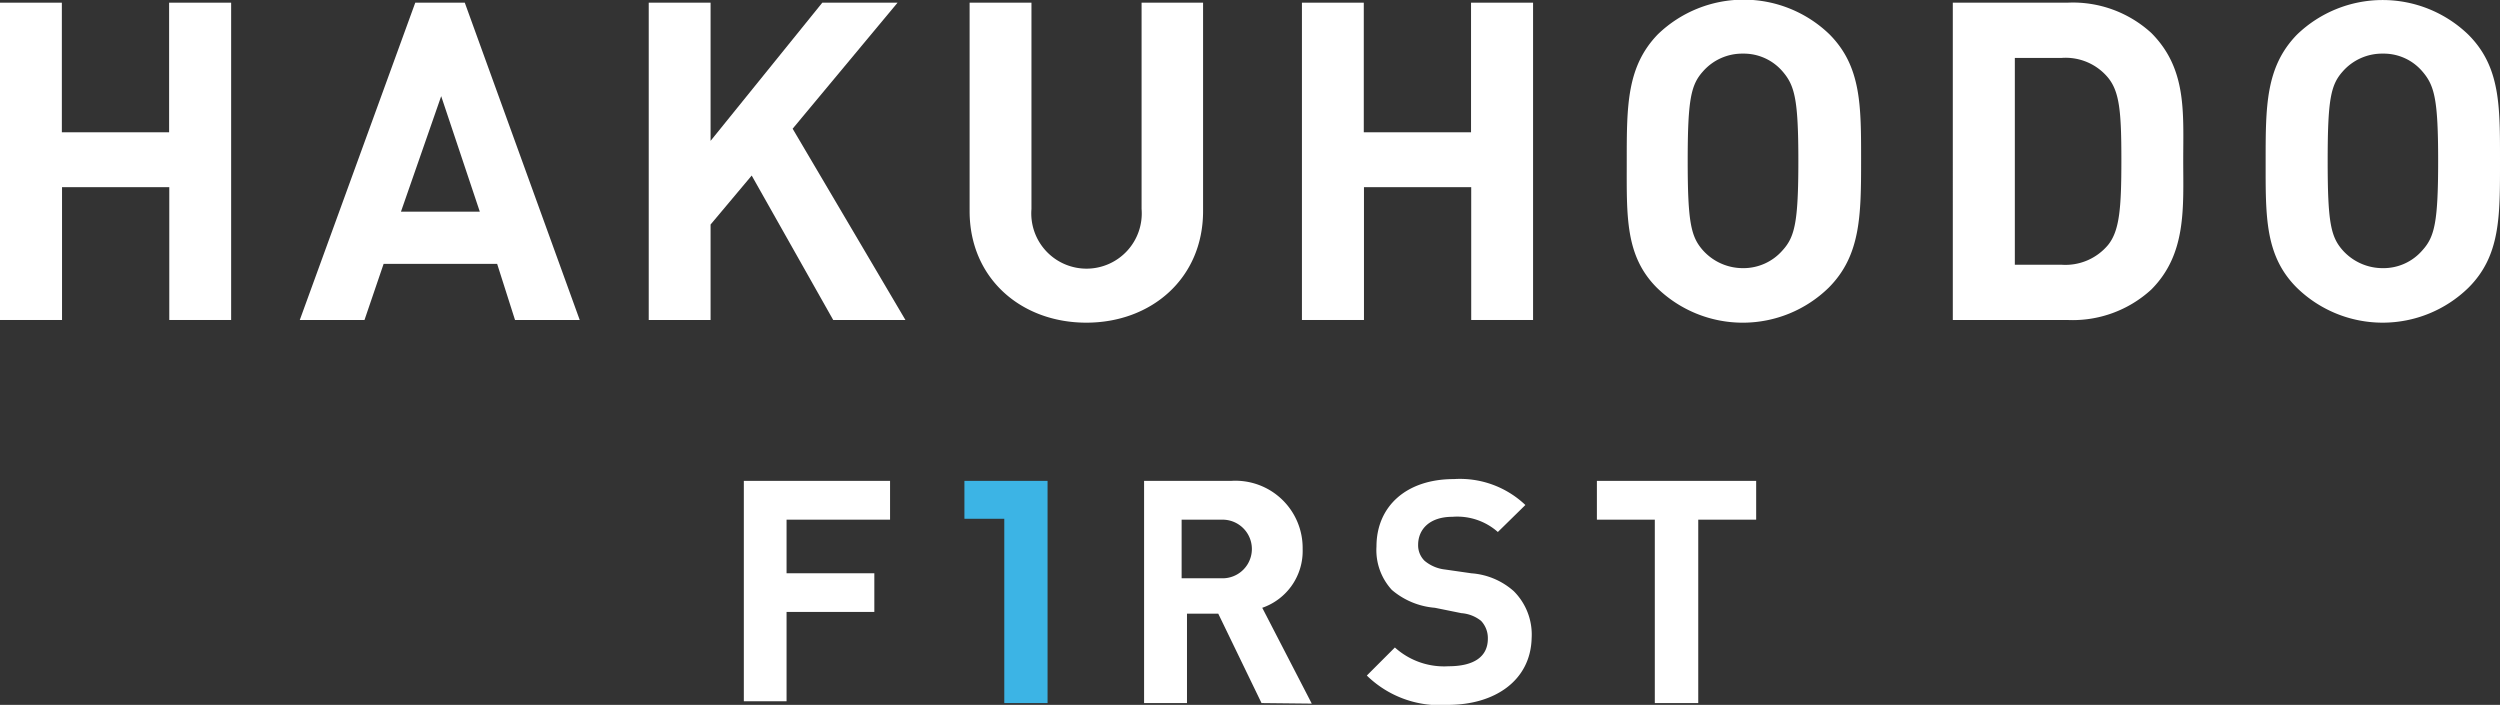<svg id="Layer_1" data-name="Layer 1" xmlns="http://www.w3.org/2000/svg" viewBox="0 0 139.85 39.43"><rect x="0" y="0" width="139.85" height="39.43" fill="#333333" stroke="none"/><defs><style>.cls-1{fill:#fff;}.cls-2{fill:#3cb4e5;}</style></defs><title>logo-menu</title><path class="cls-1" d="M9.47,17.9V10.47h-6V17.9H0V.15H3.46V7.4h6V.15h3.47V17.9Z"/><path class="cls-1" d="M28.81,17.9l-1-3.14H21.46L20.39,17.9H16.77L23.23.15H26L32.43,17.9ZM24.68,5.38l-2.25,6.46h4.41Z"/><path class="cls-1" d="M46.61,17.9,42.05,9.82l-2.3,2.74V17.9H36.29V.15h3.46V7.88L46,.15h4.21L44.34,7.2l6.31,10.7Z"/><path class="cls-1" d="M60.77,18.05c-3.64,0-6.53-2.47-6.53-6.24V.15H57.7V11.69a3.09,3.09,0,1,0,6.16,0V.15H67.3V11.81C67.3,15.58,64.4,18.05,60.77,18.05Z"/><path class="cls-1" d="M82.3,17.9V10.47h-6V17.9H72.83V.15h3.46V7.4h6V.15h3.47V17.9Z"/><path class="cls-1" d="M102.29,16.1a6.88,6.88,0,0,1-9.6,0C90.9,14.31,91,12.09,91,9s0-5.28,1.74-7.08a6.91,6.91,0,0,1,9.6,0c1.79,1.8,1.77,4,1.77,7.08S104.08,14.31,102.29,16.1ZM99.72,4a2.86,2.86,0,0,0-2.22-1,2.92,2.92,0,0,0-2.24,1c-.67.75-.85,1.57-.85,5s.18,4.24.85,5a3,3,0,0,0,2.24,1,2.9,2.9,0,0,0,2.22-1c.68-.75.88-1.57.88-5S100.4,4.79,99.72,4Z"/><path class="cls-1" d="M120.34,16.2a6.5,6.5,0,0,1-4.69,1.7h-6.41V.15h6.41a6.5,6.5,0,0,1,4.69,1.69c2,2,1.79,4.44,1.79,7.11S122.33,14.21,120.34,16.2ZM117.92,4.34a3.08,3.08,0,0,0-2.59-1.1h-2.62V14.81h2.62a3.11,3.11,0,0,0,2.59-1.1c.65-.8.75-2.07.75-4.76S118.57,5.13,117.92,4.34Z"/><path class="cls-1" d="M138.08,16.1a6.87,6.87,0,0,1-9.59,0c-1.8-1.79-1.75-4-1.75-7.08s0-5.28,1.75-7.08a6.9,6.9,0,0,1,9.59,0c1.8,1.8,1.77,4,1.77,7.08S139.88,14.31,138.08,16.1ZM135.51,4a2.84,2.84,0,0,0-2.21-1,2.93,2.93,0,0,0-2.25,1c-.67.75-.84,1.57-.84,5s.17,4.24.84,5a3,3,0,0,0,2.25,1,2.87,2.87,0,0,0,2.21-1c.68-.75.88-1.57.88-5S136.19,4.79,135.51,4Z"/><path class="cls-1" d="M44,29.07v3h4.91v2.16H44v5H41.61V26.9h8.18v2.17Z"/><path class="cls-1" d="M70.57,39.33l-2.42-5H66.4v5H64V26.9h4.87a3.76,3.76,0,0,1,4,3.81A3.36,3.36,0,0,1,70.61,34l2.77,5.36ZM68.39,29.07H66.1v3.28h2.29a1.64,1.64,0,1,0,0-3.28Z"/><path class="cls-1" d="M81,39.43a5.83,5.83,0,0,1-4.54-1.64l1.57-1.57a4.1,4.1,0,0,0,3,1.05c1.43,0,2.2-.54,2.2-1.54a1.4,1.4,0,0,0-.38-1,2,2,0,0,0-1.1-.43L80.27,34a4.23,4.23,0,0,1-2.41-1A3.29,3.29,0,0,1,77,30.57c0-2.22,1.64-3.77,4.33-3.77a5.31,5.31,0,0,1,4,1.45l-1.54,1.51a3.43,3.43,0,0,0-2.54-.85c-1.29,0-1.92.71-1.92,1.57a1.21,1.21,0,0,0,.36.89,2.15,2.15,0,0,0,1.16.49l1.46.21a4,4,0,0,1,2.37,1,3.43,3.43,0,0,1,1,2.63C85.62,38.07,83.62,39.43,81,39.43Z"/><path class="cls-1" d="M95,29.07V39.33H92.57V29.07H89.33V26.9h8.91v2.17Z"/><polygon class="cls-2" points="56.18 26.9 56.18 26.9 53.95 26.9 53.95 29.02 56.18 29.02 56.18 39.33 58.6 39.33 58.6 26.9 56.18 26.9"/></svg>